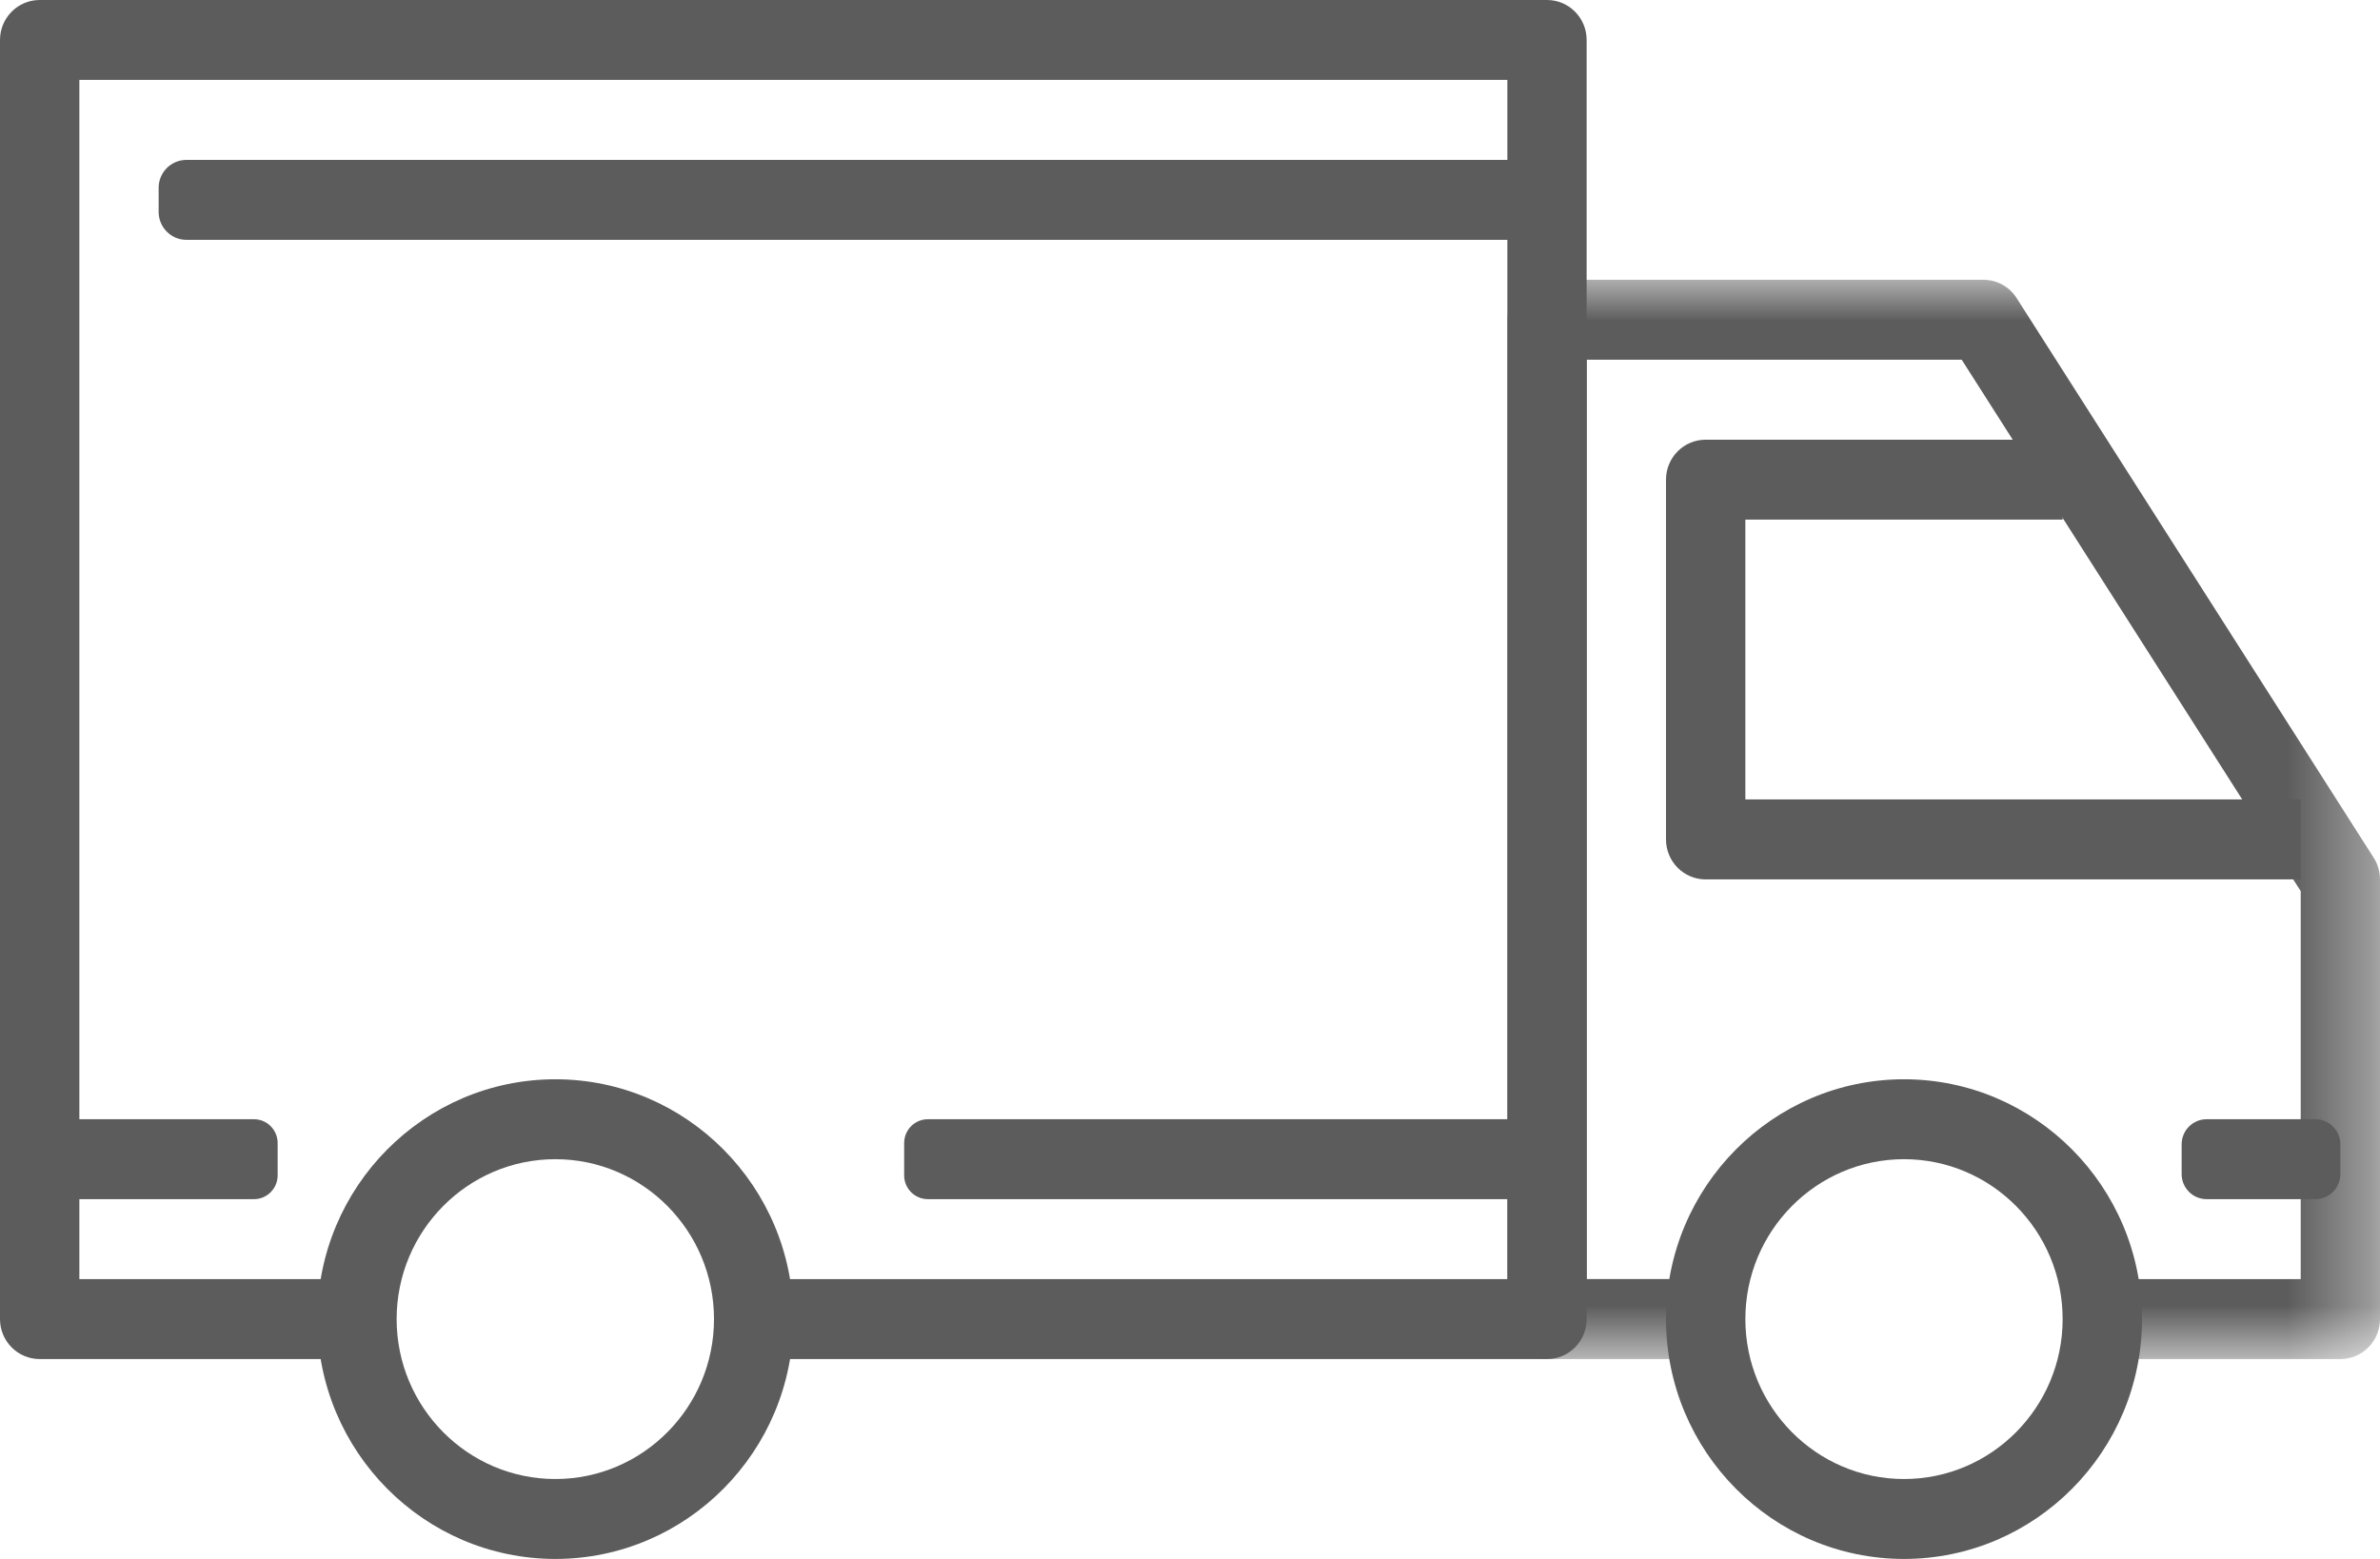 <?xml version="1.0" encoding="UTF-8"?>
<svg width="29px" height="19px" viewBox="0 0 29 19" version="1.1" xmlns="http://www.w3.org/2000/svg" xmlns:xlink="http://www.w3.org/1999/xlink">
    <title>Group 20 Copy</title>
    <defs>
        <polygon id="path-1" points="0 0 10.633 0 10.633 13.154 0 13.154"></polygon>
    </defs>
    <g id="Componentes" stroke="none" stroke-width="1" fill="none" fill-rule="evenodd">
        <g id="Group-20-Copy">
            <path d="M6.767,18.026 C5.7,18.026 4.833,17.152 4.833,16.077 C4.833,15.002 5.7,14.128 6.767,14.128 C7.833,14.128 8.7,15.002 8.7,16.077 C8.7,17.152 7.833,18.026 6.767,18.026 M6.767,13.154 C5.167,13.154 3.867,14.465 3.867,16.077 C3.867,17.689 5.167,19 6.767,19 C8.366,19 9.667,17.689 9.667,16.077 C9.667,14.465 8.366,13.154 6.767,13.154" id="Fill-1" fill="#5C5C5C"></path>
            <path d="M23.2,18.026 C22.134,18.026 21.267,17.152 21.267,16.077 C21.267,15.002 22.134,14.128 23.2,14.128 C24.266,14.128 25.133,15.002 25.133,16.077 C25.133,17.152 24.266,18.026 23.2,18.026 M23.2,13.154 C21.601,13.154 20.3,14.465 20.3,16.077 C20.3,17.689 21.601,19 23.2,19 C24.799,19 26.1,17.689 26.1,16.077 C26.1,14.465 24.799,13.154 23.2,13.154" id="Fill-3" fill="#5C5C5C"></path>
            <g id="Group-7" transform="translate(18.367, 3.41)">
                <mask id="mask-2" fill="white">
                    <use xlink:href="#path-1"></use>
                </mask>
                <g id="Clip-6"></g>
                <path d="M10.556,7.044 L6.206,0.224 C6.118,0.084 5.964,0 5.8,0 L0.483,0 C0.216,0 0,0.218 0,0.487 L0,12.667 C0,12.936 0.216,13.154 0.483,13.154 L2.417,13.154 L2.417,12.179 L0.967,12.179 L0.967,0.974 L5.536,0.974 L9.667,7.451 L9.667,12.18 L7.25,12.18 L7.25,13.154 L10.15,13.154 C10.417,13.154 10.633,12.936 10.633,12.667 L10.633,7.308 C10.633,7.215 10.607,7.123 10.556,7.044" id="Fill-5" fill="#5C5C5C" mask="url(#mask-2)"></path>
            </g>
            <path d="M21.267,9.744 L21.267,6.333 L25.133,6.333 L25.133,5.359 L20.783,5.359 C20.516,5.359 20.3,5.577 20.3,5.846 L20.3,10.231 C20.3,10.5 20.516,10.718 20.783,10.718 L28.033,10.718 L28.033,9.743 L21.267,9.743 L21.267,9.744 Z" id="Fill-8" fill="#5C5C5C"></path>
            <path d="M18.85,0 L0.483,0 C0.217,0 0,0.218 0,0.487 L0,16.077 C0,16.346 0.217,16.564 0.483,16.564 L4.35,16.564 L4.35,15.59 L0.967,15.59 L0.967,0.974 L18.367,0.974 L18.367,15.59 L9.183,15.59 L9.183,16.564 L18.85,16.564 C19.117,16.564 19.333,16.346 19.333,16.077 L19.333,0.487 C19.333,0.218 19.117,0 18.85,0" id="Fill-10" fill="#5C5C5C"></path>
            <path d="M0.772,13.641 L3.095,13.641 C3.254,13.641 3.383,13.771 3.383,13.932 L3.383,14.325 C3.383,14.485 3.254,14.615 3.095,14.615 L0.772,14.615 C0.613,14.615 0.483,14.485 0.483,14.325 L0.483,13.932 C0.483,13.771 0.613,13.641 0.772,13.641" id="Fill-12" fill="#5C5C5C"></path>
            <path d="M11.306,13.641 L18.562,13.641 C18.721,13.641 18.85,13.771 18.85,13.932 L18.85,14.325 C18.85,14.485 18.721,14.615 18.562,14.615 L11.306,14.615 C11.146,14.615 11.017,14.485 11.017,14.325 L11.017,13.932 C11.017,13.771 11.146,13.641 11.306,13.641" id="Fill-14" fill="#5C5C5C"></path>
            <path d="M26.887,13.641 L28.213,13.641 C28.381,13.641 28.517,13.778 28.517,13.947 L28.517,14.309 C28.517,14.478 28.381,14.615 28.213,14.615 L26.887,14.615 C26.719,14.615 26.583,14.478 26.583,14.309 L26.583,13.947 C26.583,13.778 26.719,13.641 26.887,13.641" id="Fill-16" fill="#5C5C5C"></path>
            <path d="M2.271,1.949 L18.85,1.949 L18.85,2.923 L2.271,2.923 C2.085,2.923 1.933,2.771 1.933,2.582 L1.933,2.289 C1.933,2.101 2.085,1.949 2.271,1.949" id="Fill-18" fill="#5C5C5C"></path>
        </g>
    </g>
</svg>